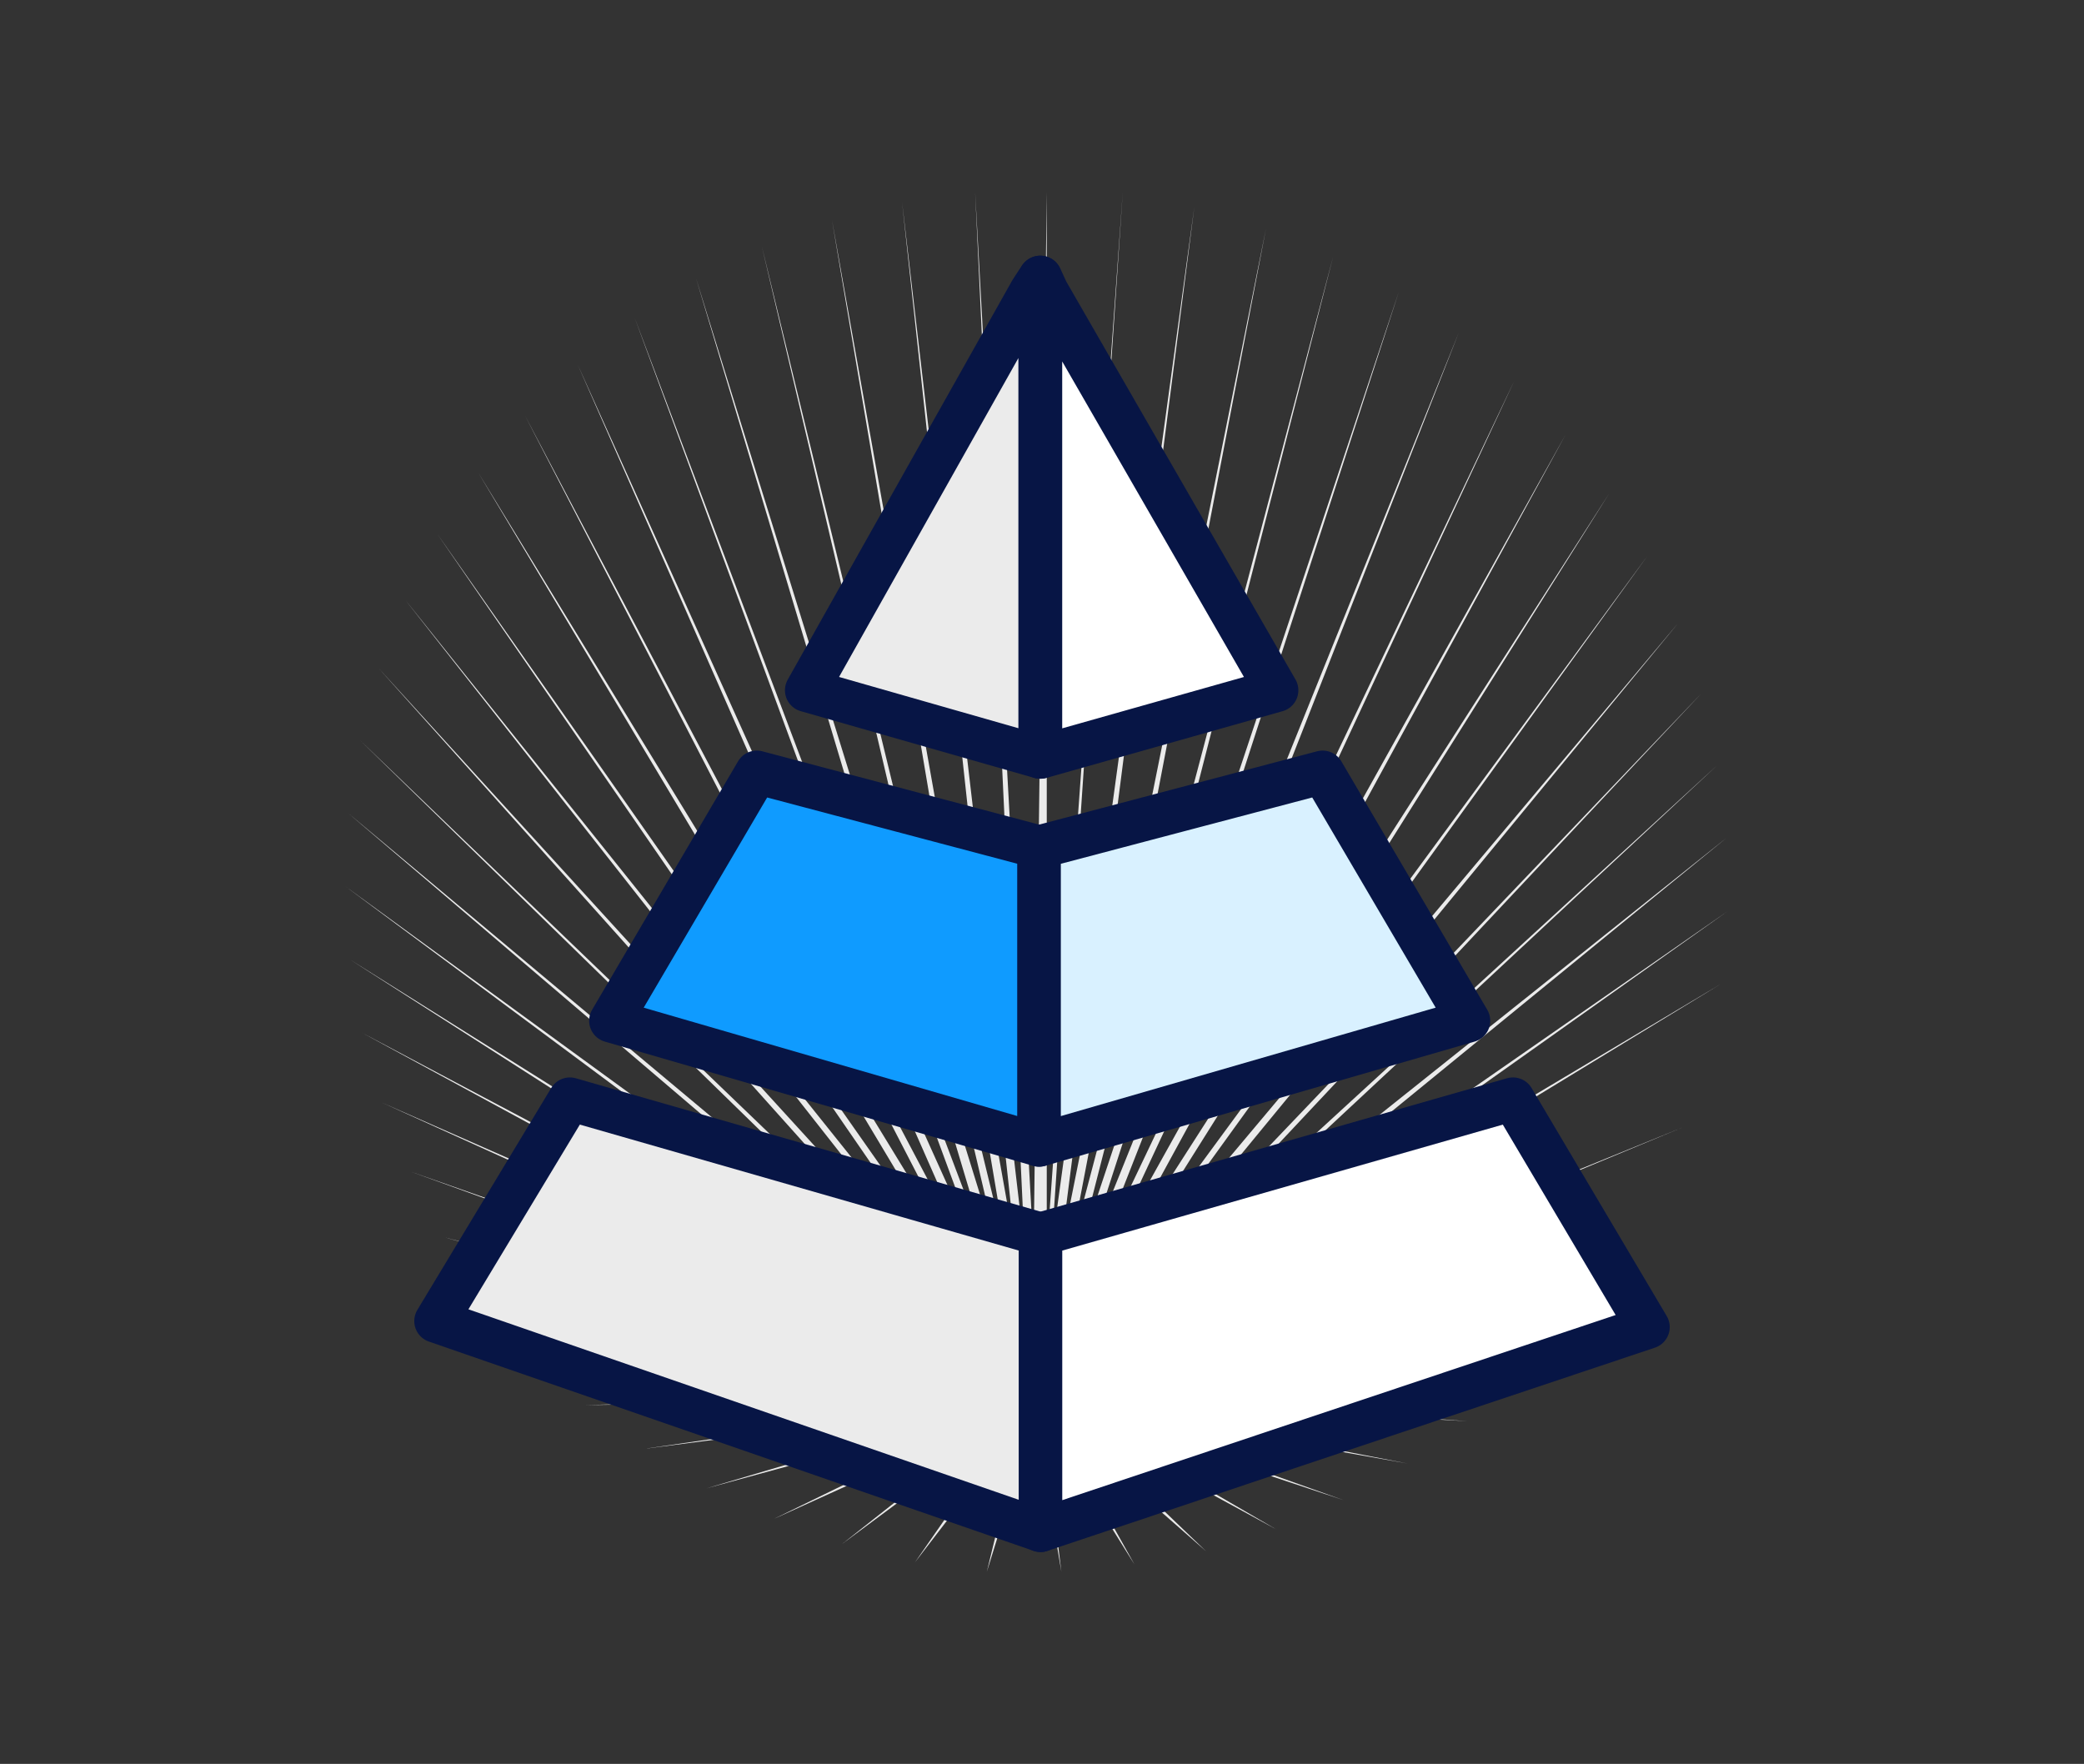 <?xml version="1.0" encoding="UTF-8"?><svg id="uuid-7b036a2e-b217-446f-8fa6-07e47fff435b" xmlns="http://www.w3.org/2000/svg" viewBox="0 0 768 650"><rect x="0" y="0" width="768" height="650" fill="#333333" stroke="none"/><polygon points="633.997 362.694 412.679 494.623 636.689 335.769 412.679 491.393 636.151 308.846 412.14 487.623 632.92 281.921 411.602 484.931 626.997 255.535 411.064 481.699 618.381 229.688 409.65 478.225 607.073 204.917 408.203 475.65 593.072 181.762 406.217 473.084 576.918 160.223 404.063 470.392 558.07 140.299 401.909 468.237 537.608 122.528 399.217 466.084 515.53 107.451 396.524 464.468 491.298 94.527 393.832 463.392 466.528 84.296 390.601 462.315 440.142 76.219 387.37 461.237 413.756 70.834 385.755 460.698 385.755 70.834 380.908 460.698 359.369 70.834 377.677 461.237 332.444 74.603 374.446 461.775 306.597 81.065 371.215 462.853 280.75 90.758 368.523 463.93 256.518 102.605 365.292 465.545 233.901 117.144 363.138 467.699 212.9 134.375 360.446 469.853 193.515 153.223 358.292 472.007 176.283 174.224 356.138 474.699 161.205 196.84 354.522 477.392 149.358 221.071 353.445 480.623 139.666 246.381 352.368 483.853 132.666 272.767 351.83 486.546 128.357 299.691 351.292 489.777 127.28 326.615 351.292 493.008 128.896 353.54 351.83 496.239 133.204 380.464 352.368 499.47 140.743 406.312 353.445 502.701 150.974 431.62 355.061 505.394 163.359 455.853 356.676 508.624 178.975 477.931 358.83 511.316 196.207 498.932 360.984 513.471 215.592 517.778 363.138 515.624 237.132 533.933 365.831 517.24 260.287 548.472 369.062 518.856 285.057 559.78 371.754 520.471 310.366 568.935 375.237 520.824 337.19 575.716 377.164 523.668 363.676 579.166 381.447 522.086 391.139 579.166 384.139 522.086 418.064 576.474 387.37 521.548 444.45 571.627 391.139 520.471 470.297 563.55 394.37 519.394 495.067 552.78 397.063 517.778 518.761 539.317 399.755 516.163 540.839 523.702 402.448 514.009 561.301 505.394 404.602 511.856 579.61 485.469 406.755 509.162 595.226 463.392 408.371 505.394 409.986 502.734 619.997 415.466 411.064 500.547 412.14 497.854 633.997 362.694" style="fill:#ebebeb;"/><polygon points="379.957 107.338 297.27 254.366 383.3 278.956 383.3 102.215 379.957 107.338" style="fill:#ebebeb; stroke:#071545; stroke-linecap:round; stroke-linejoin:round; stroke-width:16px;"/><polygon points="385.789 107.349 470.476 254.377 383.446 278.967 383.446 102.225 385.789 107.349" style="fill:#fff; stroke:#071545; stroke-linecap:round; stroke-linejoin:round; stroke-width:16px;"/><polygon points="278.889 284.588 225.111 376.144 382.942 421.921 382.942 312.144 278.889 284.588" style="fill:#0f9bff; stroke:#071545; stroke-linecap:round; stroke-linejoin:round; stroke-width:16px;"/><polygon points="487.41 284.588 541.188 376.144 382.942 421.921 382.942 312.144 487.41 284.588" style="fill:#d9f1ff; stroke:#071545; stroke-linecap:round; stroke-linejoin:round; stroke-width:16px;"/><polygon points="210 405.033 160.667 486.81 383.464 563.921 383.464 454.81 210 405.033" style="fill:#ebebeb; stroke:#071545; stroke-linecap:round; stroke-linejoin:round; stroke-width:16px;"/><polygon points="383.464 454.81 557.555 405.033 607.333 489.032 383.464 563.921 383.464 454.81" style="fill:#fff; stroke:#071545; stroke-linecap:round; stroke-linejoin:round; stroke-width:16px;"/></svg>